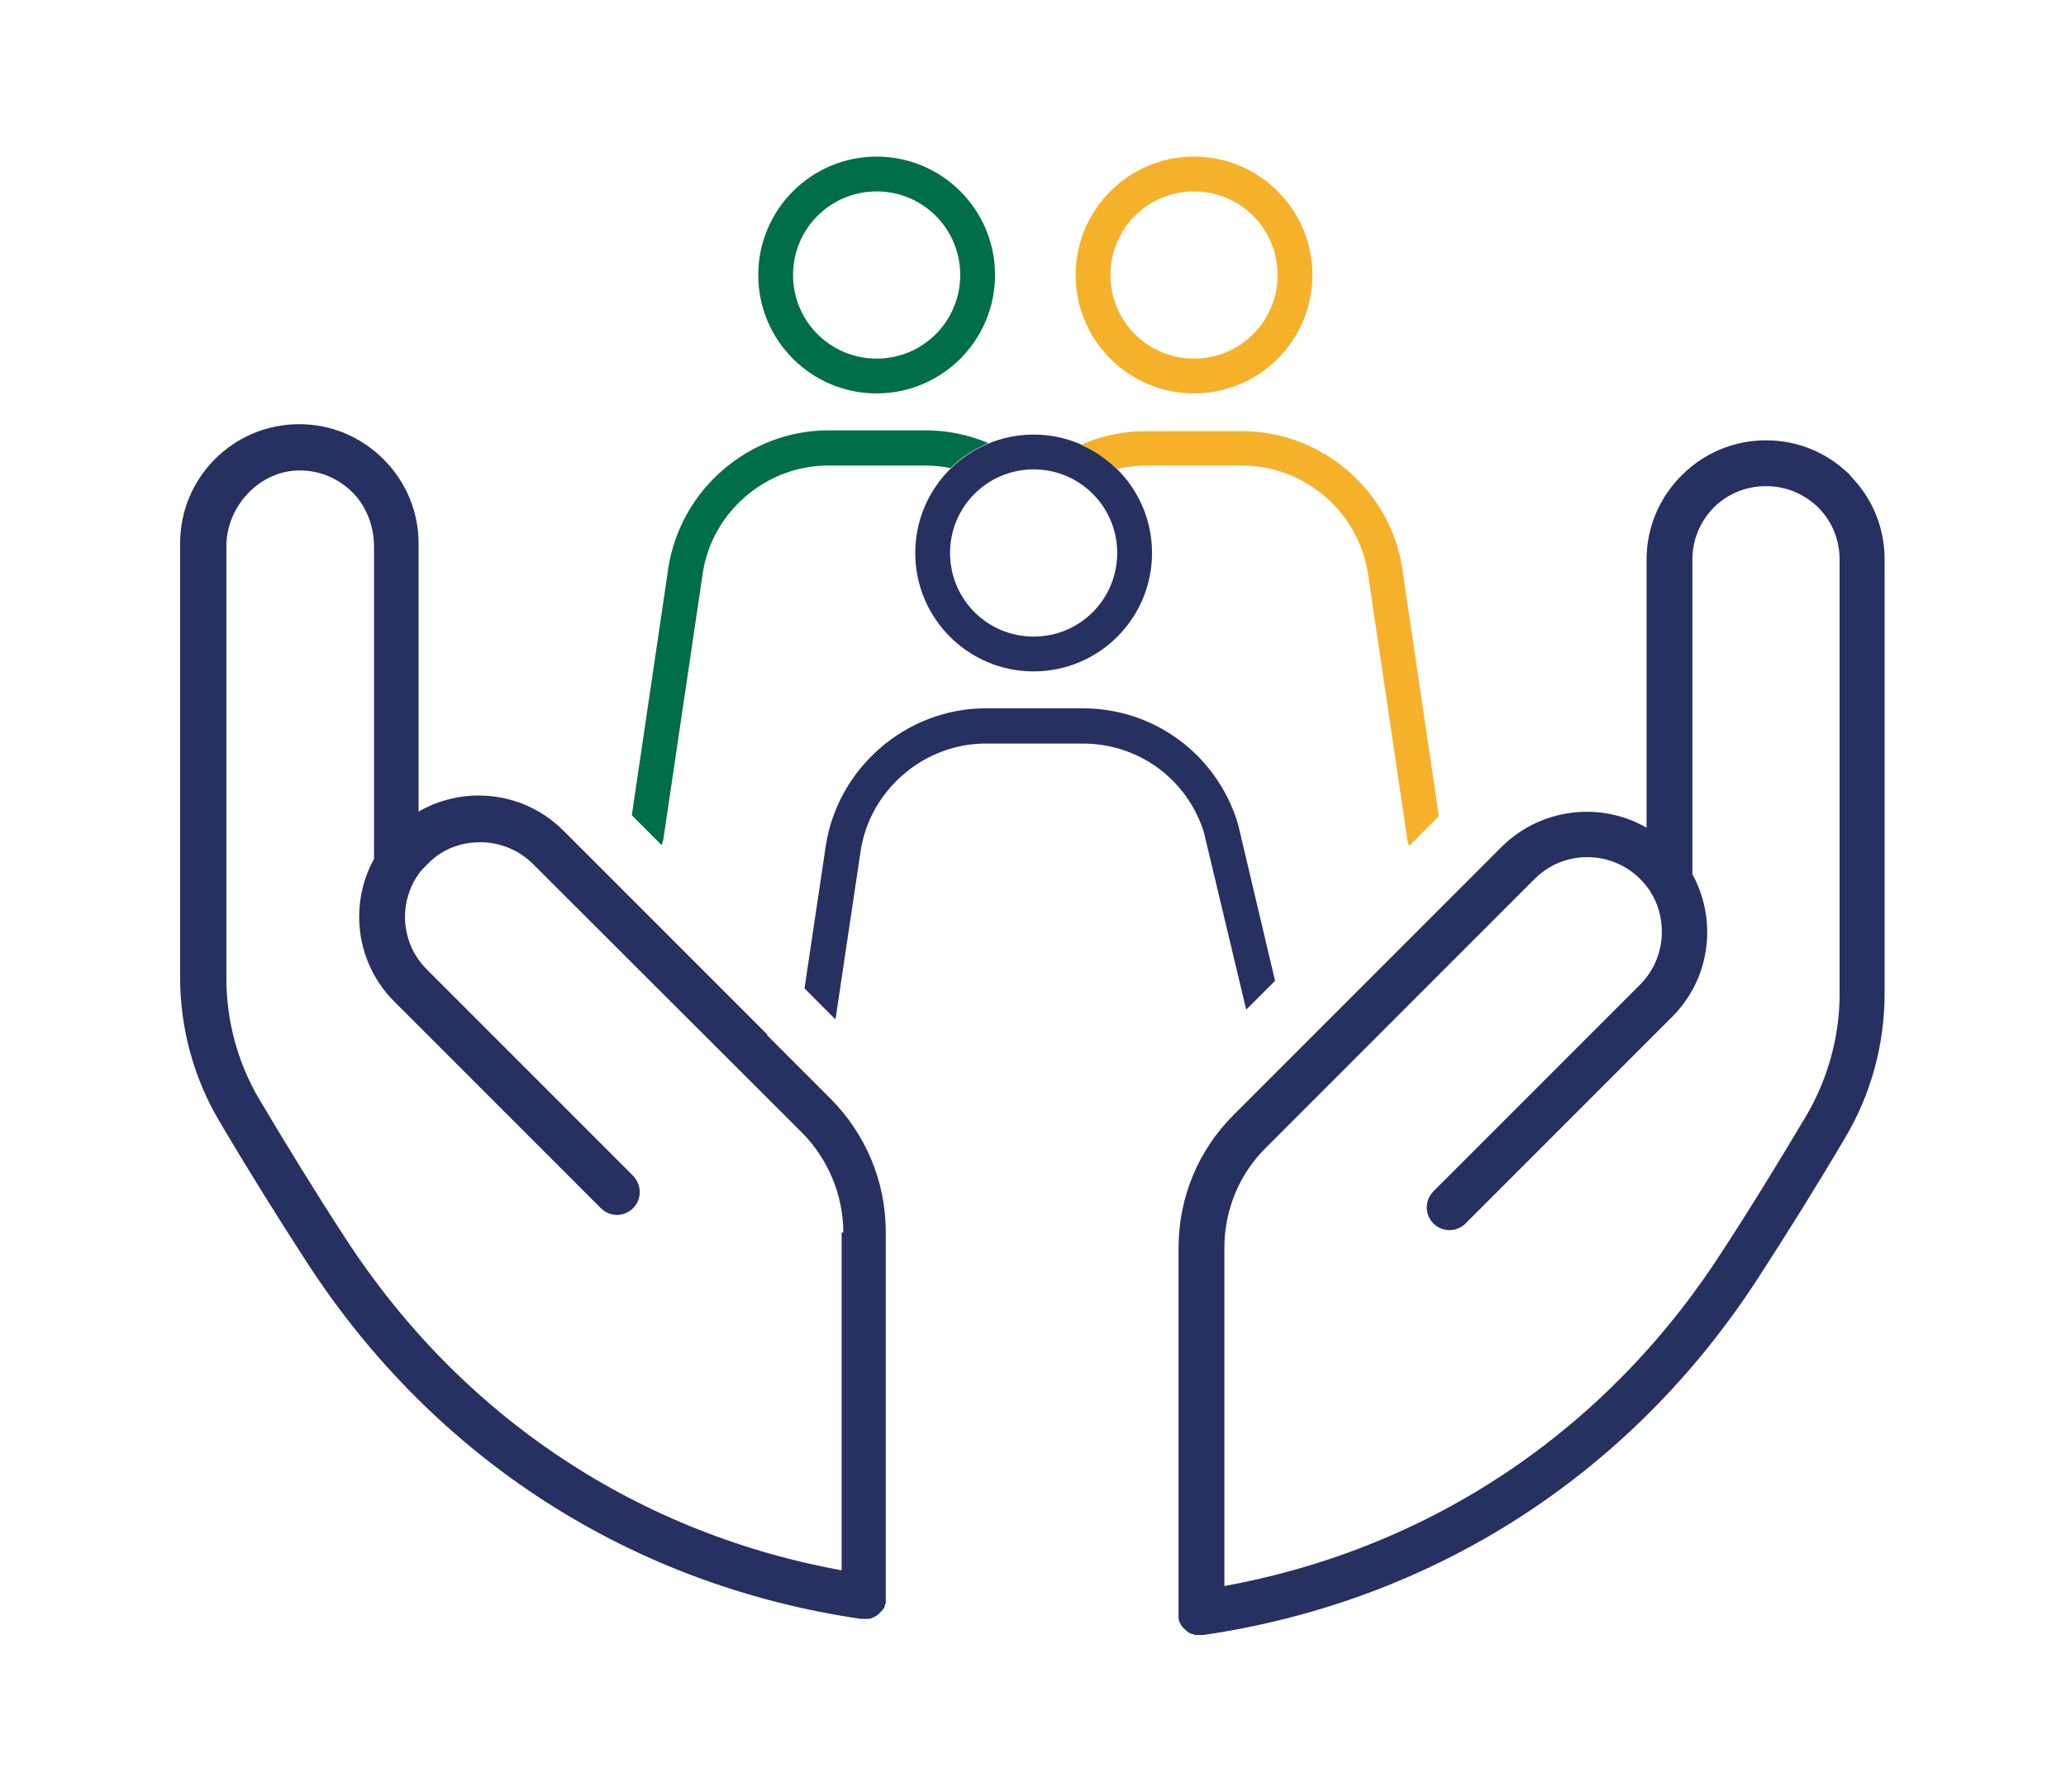<svg xmlns="http://www.w3.org/2000/svg" id="Ebene_1" data-name="Ebene 1" viewBox="0 0 48.69 42.23"><defs><style>      .cls-1 {        fill: #f6b12b;      }      .cls-2 {        fill: #006e48;      }      .cls-3 {        stroke: #263061;        stroke-miterlimit: 10;        stroke-width: .25px;      }      .cls-3, .cls-4 {        fill: #263061;      }    </style></defs><path class="cls-3" d="M19.96,29.04v8.11c-4.94-.86-9.16-3.65-11.92-7.9-.7-1.07-1.38-2.18-2.04-3.29-.52-.88-.79-1.89-.79-2.91v-10.18c0-1,.82-1.89,1.82-1.91.54-.01,1.05.21,1.42.61.32.35.49.83.49,1.31v7.39c-.23.4-.35.86-.35,1.33,0,.72.28,1.4.79,1.91l4.87,4.87c.17.17.44.16.6-.02.15-.17.13-.42-.03-.58l-4.85-4.85c-.36-.36-.55-.83-.55-1.33,0-.35.1-.7.29-1,.05-.07.1-.15.16-.21l.12-.12c.1-.1.21-.2.33-.27.3-.19.64-.28,1-.28h0c.5,0,.98.2,1.33.55l6.33,6.32c.65.65,1.02,1.54,1.02,2.46M17.64,24.11l-4.07-4.07-.38-.38c-.51-.51-1.19-.79-1.91-.79h0c-.56,0-1.09.17-1.54.48v-6.54c0-.72-.28-1.39-.79-1.9-.51-.51-1.18-.79-1.9-.79-1.48,0-2.68,1.2-2.68,2.68v10.23c0,1.17.31,2.32.91,3.33.66,1.12,1.36,2.24,2.06,3.32,2.98,4.59,7.58,7.55,12.96,8.34.02,0,.04,0,.06,0,.03,0,.05,0,.08,0,0,0,.02,0,.02,0,.02,0,.03,0,.05-.02,0,0,.02,0,.03-.01.01,0,.03-.01.04-.02,0,0,.02-.01.03-.02.01,0,.02-.02.03-.03,0,0,.02-.02.02-.02.01-.01.02-.02.03-.03,0,0,.01-.02.02-.03,0-.01.01-.03.02-.04,0-.01,0-.02.01-.03,0-.01,0-.03.01-.04,0-.01,0-.02,0-.04,0,0,0,0,0-.01,0-.01,0-.02,0-.03,0-.01,0-.02,0-.03v-8.59c0-1.15-.45-2.23-1.26-3.05l-1.16-1.16-.72-.72Z"></path><path class="cls-4" d="M29.16,19.39v-.03c-.51-1.6-1.97-2.67-3.64-2.67h-2.29c-1.87,0-3.49,1.4-3.77,3.25l-.5,3.35.73.73.59-3.95c.21-1.45,1.49-2.55,2.95-2.55h2.29c1.31,0,2.45.83,2.85,2.08l1,4.19.68-.68-.88-3.72Z"></path><path class="cls-3" d="M43.48,23.42c0,1.02-.28,2.03-.79,2.91-.66,1.11-1.34,2.22-2.04,3.29-2.76,4.25-6.98,7.04-11.92,7.9v-8.11c0-.93.36-1.81,1.02-2.46l6.33-6.33c.72-.72,1.88-.73,2.62-.04l.04.04c.09.09.17.19.25.3l.02.04c.19.3.28.64.28,1,0,.5-.2.98-.55,1.33l-4.87,4.87c-.16.16-.16.42,0,.58.16.16.42.16.58,0l4.87-4.87c.51-.51.79-1.19.79-1.91,0-.46-.12-.92-.35-1.33v-7.44c0-.5.19-.96.54-1.32.35-.35.82-.54,1.32-.54s.96.19,1.32.54c.35.35.54.82.54,1.32v10.23ZM43.52,11.29c-.51-.51-1.18-.79-1.9-.79s-1.39.28-1.9.79c-.51.51-.79,1.18-.79,1.9v6.54c-1.05-.73-2.51-.62-3.45.31l-.38.38-3.88,3.88-.68.68-1.38,1.38c-.81.81-1.26,1.89-1.26,3.05v8.59s0,.02,0,.03c0,.01,0,.02,0,.03,0,0,0,0,0,.01,0,.01,0,.02,0,.04,0,.01,0,.03.01.04,0,.01,0,.02.01.03,0,.01.01.03.02.04,0,0,.01.02.02.03,0,.01.02.02.03.03,0,0,.02.02.02.02.01.01.02.02.03.03,0,0,.02.01.03.02.01,0,.03.01.04.02,0,0,.02,0,.03.01.02,0,.03.01.05.02,0,0,.02,0,.02,0,.03,0,.05,0,.08,0,.02,0,.04,0,.06,0,5.38-.79,9.99-3.75,12.97-8.34.7-1.08,1.4-2.2,2.06-3.32.6-1.01.91-2.16.91-3.33v-10.23c0-.72-.28-1.39-.79-1.9"></path><path class="cls-2" d="M20.66,4.51c1.09,0,1.97.88,1.97,1.97s-.88,1.97-1.97,1.97-1.97-.88-1.97-1.97.88-1.97,1.97-1.97M20.66,9.27c1.54,0,2.79-1.25,2.79-2.79s-1.25-2.79-2.79-2.79-2.79,1.25-2.79,2.79,1.25,2.79,2.79,2.79"></path><path class="cls-4" d="M24.36,11.06c1.09,0,1.97.88,1.97,1.97s-.88,1.97-1.97,1.97-1.97-.88-1.97-1.97.88-1.97,1.97-1.97M24.36,15.82c1.54,0,2.79-1.25,2.79-2.79s-1.25-2.79-2.79-2.79-2.79,1.25-2.79,2.79,1.25,2.79,2.79,2.79"></path><path class="cls-2" d="M15.63,19.8l.93-6.28c.21-1.45,1.49-2.55,2.95-2.55h2.29c.21,0,.41.02.6.06.2-.2.44-.37.7-.5.06-.03.12-.06.19-.09-.47-.2-.97-.3-1.48-.3h-2.29c-1.87,0-3.49,1.4-3.77,3.25l-.86,5.82.7.7s.04-.08.04-.13"></path><path class="cls-1" d="M28.14,4.51c1.09,0,1.97.88,1.97,1.97s-.88,1.97-1.97,1.97-1.97-.88-1.97-1.97.88-1.97,1.97-1.97M28.14,9.27c1.54,0,2.79-1.25,2.79-2.79s-1.25-2.79-2.79-2.79-2.79,1.25-2.79,2.79,1.25,2.79,2.79,2.79"></path><path class="cls-1" d="M26.33,11.05c.22-.05.44-.08.66-.08h2.29c1.47,0,2.74,1.1,2.96,2.55l.93,6.28s.02.09.04.13l.7-.7-.86-5.82c-.27-1.85-1.9-3.25-3.77-3.25h-2.29c-.52,0-1.04.11-1.52.32.07.03.13.06.19.09.25.13.47.3.67.49"></path></svg>